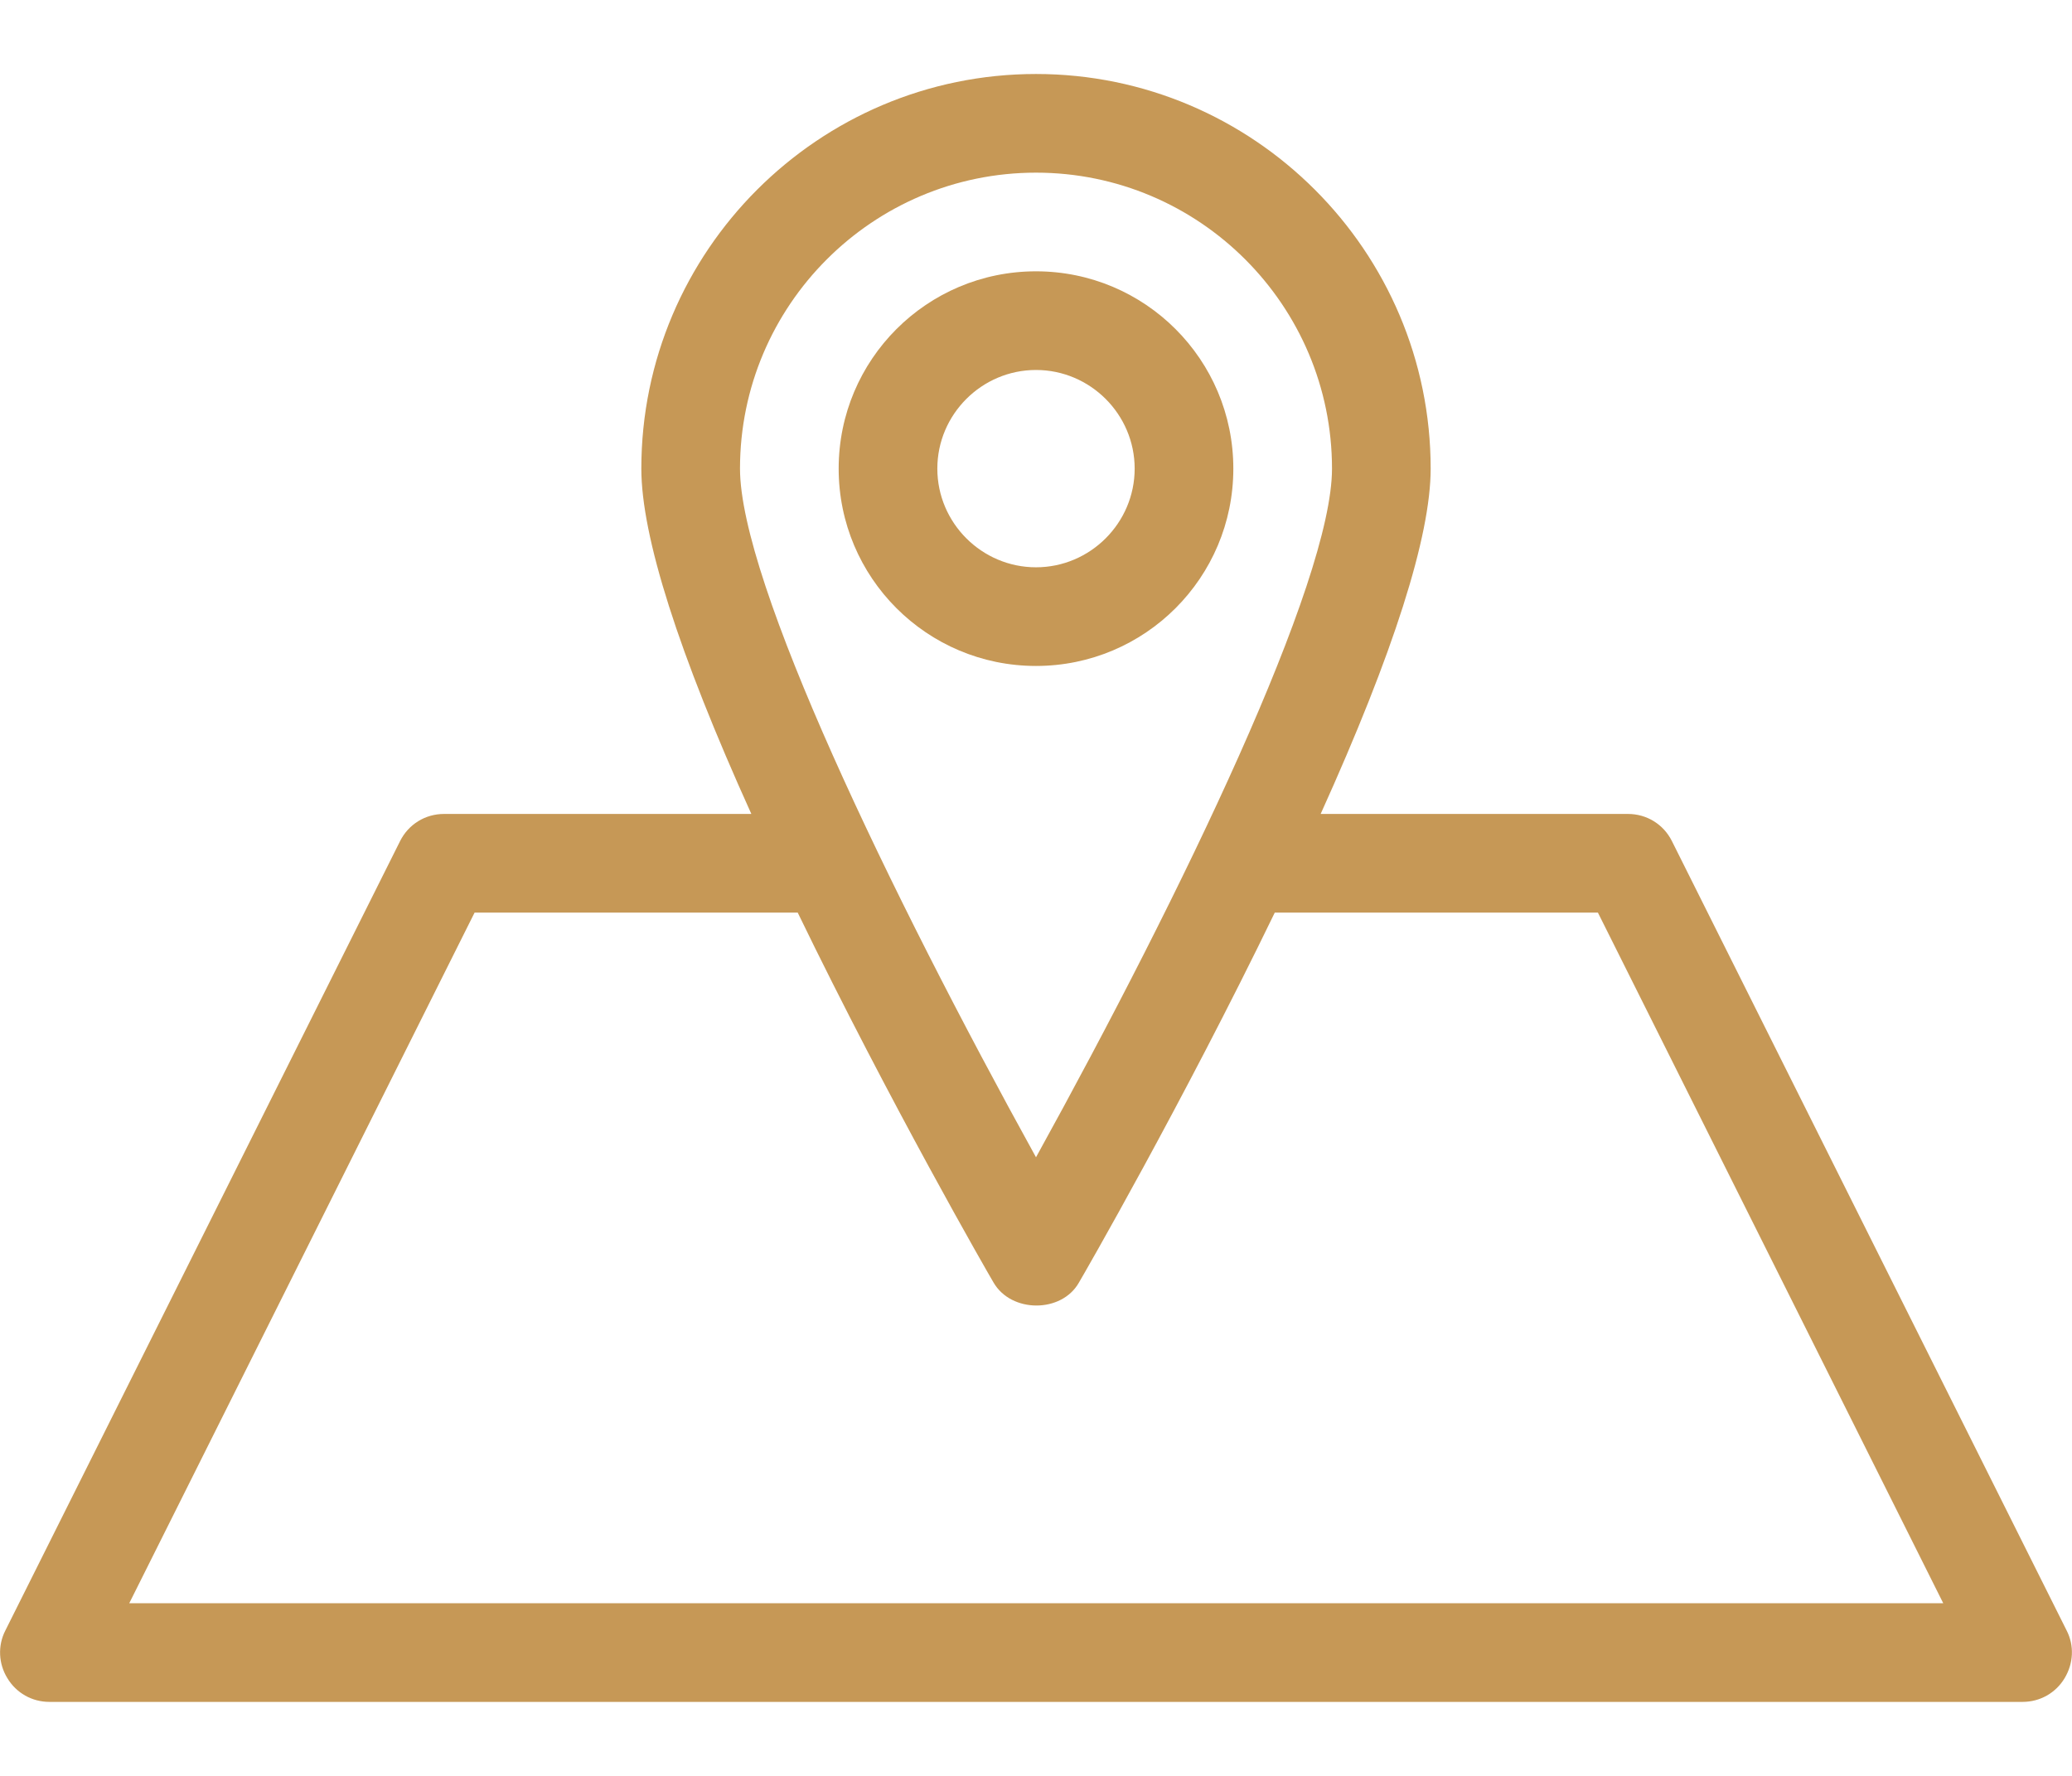 <svg width="21" height="18" viewBox="0 0 21 18" fill="none" xmlns="http://www.w3.org/2000/svg">
    <path
        d="M12.5 4.75C12.5 3.645 11.605 2.75 10.5 2.75C9.395 2.75 8.5 3.645 8.5 4.75C8.5 5.855 9.395 6.75 10.5 6.75C11.605 6.75 12.5 5.855 12.5 4.75ZM9.5 4.75C9.5 4.2 9.95 3.75 10.5 3.75C11.05 3.75 11.5 4.2 11.5 4.75C11.5 5.3 11.05 5.75 10.5 5.75C9.95 5.75 9.5 5.3 9.5 4.75Z"
        fill="#C69856" />
    <path
        d="M0.5 17.25H20.5C20.675 17.25 20.835 17.16 20.925 17.01C21.015 16.86 21.025 16.68 20.945 16.525L16.945 8.525C16.86 8.355 16.69 8.25 16.5 8.25H13.385C14.125 6.615 14.5 5.435 14.5 4.75C14.5 2.545 12.705 0.75 10.5 0.75C8.295 0.75 6.5 2.545 6.5 4.75C6.5 5.435 6.875 6.615 7.615 8.25H4.5C4.31 8.25 4.14 8.355 4.055 8.525L0.055 16.525C-0.025 16.68 -0.015 16.865 0.075 17.01C0.165 17.16 0.325 17.25 0.5 17.25ZM7.5 4.75C7.5 3.095 8.845 1.75 10.5 1.75C12.155 1.75 13.5 3.095 13.5 4.75C13.5 5.895 11.99 9.03 10.5 11.73C9.01 9.03 7.5 5.895 7.5 4.75ZM4.81 9.25H8.085C9.02 11.18 10.025 12.925 10.07 13C10.25 13.31 10.76 13.31 10.935 13C10.98 12.925 11.985 11.18 12.92 9.25H16.195L19.695 16.25H1.31L4.81 9.25Z"
        fill="#C69856" />
</svg>
    